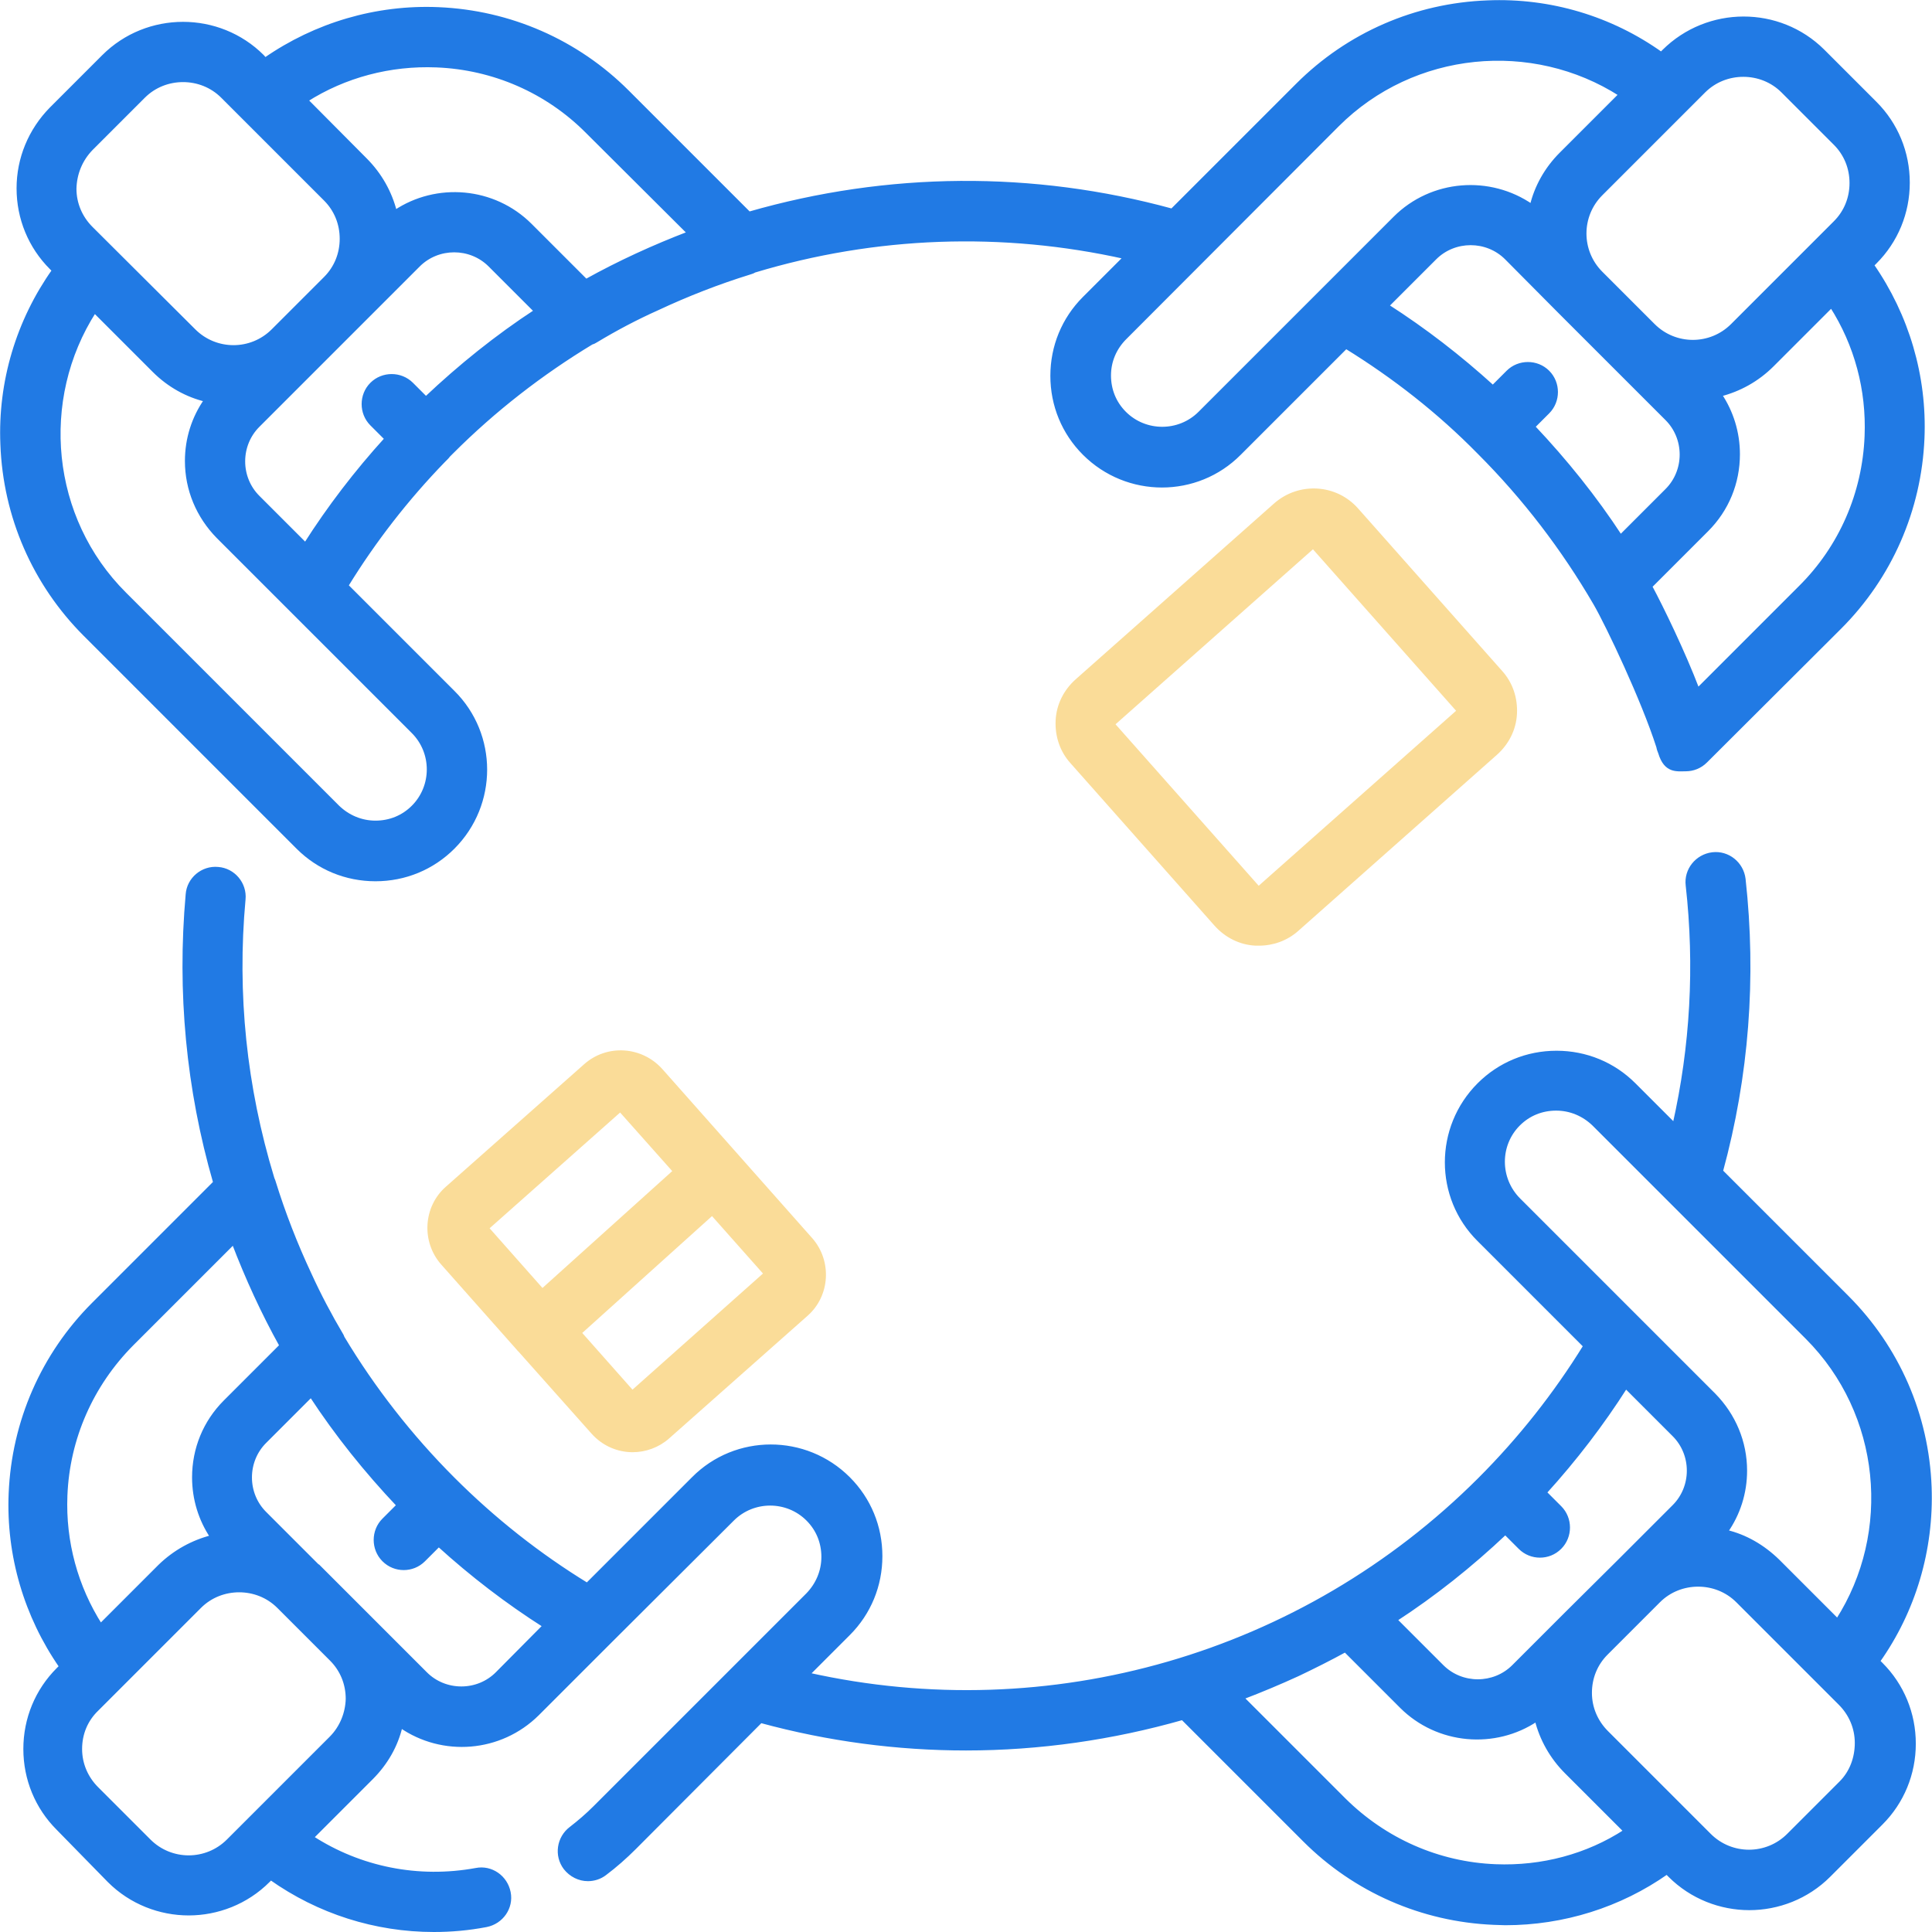 <?xml version="1.0" encoding="utf-8"?>
<svg xmlns="http://www.w3.org/2000/svg" xmlns:xlink="http://www.w3.org/1999/xlink" version="1.1" id="Layer_1" x="0px" y="0px" viewBox="0 0 513 513" style="enable-background:new 0 0 513 513;">
<style type="text/css">
	.st0{fill:#217AE4;stroke:#217AE4;stroke-miterlimit:10;}
	.st1{fill:#FADC98;stroke:#FADC98;stroke-miterlimit:10;}
</style>
<path class="st0" d="M498.7,441.1c9.5-13.4,14.3-29.6,13.7-46.2c-0.7-19.1-8.5-37-22-50.5L457,311c6.9-25.3,8.9-51.4,6-77.6&#xA;	c-0.5-4.1-4.2-7.1-8.3-6.6c-4.1,0.5-7.1,4.2-6.6,8.3c2.4,21.4,1.2,42.8-3.5,63.6l-10.7-10.7c-5.5-5.5-12.8-8.5-20.6-8.5&#xA;	c-7.8,0-15.1,3-20.6,8.5c-11.4,11.4-11.4,29.9,0,41.2l28.2,28.2c-7.9,12.8-17.3,24.7-28,35.4c-46.9,46.9-114.2,66.2-178.4,51.8&#xA;	l10.8-10.8c5.5-5.5,8.5-12.8,8.5-20.6c0-7.8-3-15.1-8.5-20.6c-11.4-11.4-29.9-11.4-41.2,0l-28.2,28.2c-12.9-7.9-24.8-17.3-35.6-28.1&#xA;	c-11.3-11.3-21.2-24-29.3-37.5c-0.1-0.2-0.1-0.3-0.2-0.5c-3.2-5.4-6.1-10.9-8.6-16.4c-3.7-7.9-6.9-16.1-9.5-24.5&#xA;	c-0.1-0.4-0.3-0.7-0.4-1.1c-7.3-24-9.9-48.8-7.6-73.9c0.4-4.1-2.7-7.8-6.8-8.1c-4.1-0.4-7.8,2.7-8.1,6.8&#xA;	c-2.3,25.9,0.1,51.6,7.3,76.5l-32.3,32.3c-13.4,13.4-21.2,31.2-22,50.2c-0.7,16.5,4.1,32.6,13.4,46l-0.8,0.8&#xA;	c-5.6,5.6-8.7,13.1-8.7,21.1s3.1,15.5,8.7,21.1L29,499.4c5.8,5.8,13.5,8.7,21.1,8.7s15.3-2.9,21.1-8.7l0.7-0.7&#xA;	c12.7,9,27.8,13.8,43.3,13.8c4.6,0,9.2-0.4,13.9-1.3c4.1-0.8,6.8-4.7,6-8.7c-0.8-4.1-4.7-6.8-8.7-6c-15.3,2.8-30.8-0.3-43.6-8.6&#xA;	l15.8-15.8c3.9-3.9,6.6-8.6,7.8-13.8c11.1,7.7,26.4,6.6,36.3-3.2l19.4-19.4c0,0,0,0,0,0l32.4-32.3c5.5-5.5,14.5-5.5,20,0&#xA;	c2.7,2.7,4.1,6.2,4.1,10c0,3.8-1.5,7.3-4.1,10l-20,20c0,0-0.1,0.1-0.1,0.1l-36.5,36.5c-2,2-4.1,3.8-6.3,5.5c-3.3,2.5-4,7.2-1.5,10.5&#xA;	c1.5,1.9,3.7,3,6,3c1.6,0,3.2-0.5,4.5-1.5c2.8-2.1,5.4-4.4,7.9-6.9L202,457c18,4.9,36.3,7.3,54.5,7.3c19.5,0,38.9-2.8,57.5-8.1&#xA;	l32.4,32.4c13.4,13.4,31.2,21.2,50.2,22c1,0,2,0.1,3.1,0.1c15.4,0,30.4-4.7,42.9-13.5l0.8,0.8c5.8,5.8,13.5,8.7,21.1,8.7&#xA;	s15.3-2.9,21.1-8.7l13.9-13.9c5.6-5.6,8.7-13.1,8.7-21.1s-3.1-15.5-8.7-21.1L498.7,441.1z M17.4,397.1c0.6-15.2,6.9-29.4,17.6-40.2&#xA;	l27-27c3.6,9.4,7.8,18.6,12.7,27.4l-14.9,14.9c-5.4,5.4-8.3,12.5-8.3,20.1c0,5.7,1.7,11.2,4.8,15.8c-5.1,1.3-9.9,3.9-13.9,7.8&#xA;	l-15.7,15.7C20.2,421.4,16.9,409.4,17.4,397.1z M87.9,461.5l-21.8,21.8c0,0,0,0,0,0l-5.5,5.5c-5.8,5.8-15.2,5.8-21,0l-13.9-13.9&#xA;	c-2.8-2.8-4.4-6.5-4.4-10.5c0-4,1.5-7.7,4.4-10.5l5.4-5.4c0,0,0,0,0.1-0.1L53,426.6c2.9-2.9,6.7-4.3,10.5-4.3&#xA;	c3.8,0,7.6,1.4,10.5,4.3l13.3,13.3l0.7,0.7c2.8,2.8,4.3,6.5,4.3,10.5C92.2,454.9,90.7,458.7,87.9,461.5z M132,444.4&#xA;	c-2.5,2.5-5.9,3.9-9.5,3.9s-7-1.4-9.5-3.9l-14.5-14.5c0,0-0.1-0.1-0.1-0.1l-6.5-6.5l-7.4-7.4c0,0,0,0-0.1,0l-14.1-14.1&#xA;	c-2.5-2.5-3.9-5.9-3.9-9.5c0-3.6,1.4-7,3.9-9.5l12.3-12.3c6.8,10.4,14.6,20.1,23.2,29.2l-3.9,3.9c-2.9,2.9-2.9,7.7,0,10.6&#xA;	c1.5,1.5,3.4,2.2,5.3,2.2s3.8-0.7,5.3-2.2l4-4c8.8,8,18.2,15.2,28.1,21.5L132,444.4z M403.2,298.5c2.7-2.7,6.2-4.1,10-4.1&#xA;	c3.8,0,7.3,1.5,10,4.1l56.6,56.6c20.2,20.2,23.1,51.8,8.1,75.2l-15.8-15.8c-4-3.9-8.7-6.6-13.8-7.8c3.3-4.7,5.1-10.3,5.1-16.2&#xA;	c0-7.6-3-14.7-8.3-20.1l-51.8-51.8C397.7,313,397.7,304,403.2,298.5z M399.7,407l3.9,3.9c1.5,1.5,3.4,2.2,5.3,2.2s3.8-0.7,5.3-2.2&#xA;	c2.9-2.9,2.9-7.7,0-10.6l-4-4c8-8.8,15.2-18.2,21.5-28.1l12.8,12.8c2.5,2.5,3.9,5.9,3.9,9.5c0,3.6-1.4,7-3.9,9.5l-14.5,14.5&#xA;	c0,0,0,0,0,0L416,428.4c0,0,0,0,0,0l-14.1,14.1c-5.2,5.2-13.8,5.2-19,0l-12.4-12.4C380.8,423.4,390.5,415.7,399.7,407z M397.1,495.5&#xA;	c-15.2-0.6-29.4-6.9-40.2-17.6l-27.1-27.1c5-1.9,10-4,14.8-6.2c4.2-2,8.4-4.1,12.6-6.4l14.9,14.9c9.7,9.7,24.9,10.9,35.9,3.5&#xA;	c1.3,5.2,4,10,7.9,13.9l15.7,15.7C421.5,492.8,409.4,496,397.1,495.5z M488.8,473.4l-13.9,13.9c-5.8,5.8-15.2,5.8-21,0L426.6,460&#xA;	c-2.8-2.8-4.4-6.5-4.4-10.5c0-4,1.5-7.7,4.3-10.5l13.9-13.9c2.9-2.9,6.7-4.3,10.5-4.3c3.8,0,7.6,1.4,10.5,4.3l21.9,21.9c0,0,0,0,0,0&#xA;	l5.3,5.3c2.8,2.8,4.4,6.5,4.4,10.5S491.6,470.6,488.8,473.4z"/>
<path class="st0" d="M79.1,225c5.5,5.5,12.8,8.5,20.6,8.5c7.8,0,15.1-3,20.6-8.5c11.4-11.4,11.4-29.9,0-41.2l-28.3-28.3&#xA;	c7.3-11.9,16-23.1,25.8-33.2c0.2-0.2,0.4-0.4,0.6-0.6c0.2-0.2,0.5-0.5,0.7-0.8c0.3-0.3,0.6-0.6,0.9-0.9c11.2-11.2,23.7-20.9,37.1-29&#xA;	c0.4-0.1,0.8-0.3,1.1-0.5c5.3-3.2,10.8-6.1,16.4-8.6c7.9-3.7,16.1-6.9,24.5-9.5c0.4-0.1,0.9-0.3,1.2-0.5&#xA;	c32.1-9.7,65.9-10.9,98.5-3.6l-10.9,10.9c-5.5,5.5-8.5,12.8-8.5,20.6c0,7.8,3,15.1,8.5,20.6c11.4,11.4,29.9,11.4,41.2,0l28.3-28.3&#xA;	c12.8,7.9,24.7,17.2,35.3,28c12.1,12.1,22.4,25.6,30.9,40.2c3.3,5.7,12.7,25.5,16.7,38c0.1,0.6,0.3,1.1,0.5,1.6c0,0,0,0,0,0&#xA;	c1.5,5,4.5,4.4,6.8,4.4h0c1.9,0,3.8-0.7,5.3-2.2l35.6-35.5c13.4-13.4,21.2-31.2,22-50.2c0.7-16.5-4.1-32.6-13.4-46l0.8-0.8&#xA;	c5.6-5.6,8.7-13.1,8.7-21.1c0-8-3.1-15.5-8.7-21.1l-13.9-13.9C472.4,2,453.5,2,441.8,13.6l-0.7,0.7C427.8,4.8,411.6-0.1,395,0.6&#xA;	c-19.1,0.7-37,8.5-50.5,22l-33.3,33.3c-36.9-10.1-75.5-9.8-112.3,0.8l-32.3-32.3c-13.4-13.4-31.2-21.2-50.2-22&#xA;	c-16.5-0.7-32.6,4.1-46,13.4L69.7,15C58.1,3.4,39.1,3.4,27.5,15L13.6,28.9C8,34.6,4.9,42.1,4.9,50c0,8,3.1,15.5,8.7,21.1l0.7,0.7&#xA;	C4.8,85.2-0.1,101.4,0.6,118c0.7,19.1,8.5,37,22,50.5L79.1,225z M414.2,82.8c0.1,0.1,0.2,0.2,0.3,0.3l28.1,28.1&#xA;	c2.5,2.5,3.9,5.9,3.9,9.5c0,3.6-1.4,7-3.9,9.5l-12.3,12.3c-6.8-10.4-14.6-20.1-23.2-29.2l3.9-3.9c2.9-2.9,2.9-7.7,0-10.6&#xA;	c-2.9-2.9-7.7-2.9-10.6,0l-4,4c-8.8-8-18.1-15.2-28.1-21.6L381,68.5c5.2-5.2,13.8-5.2,19,0L414.2,82.8z M495.6,115.8&#xA;	C495,131,488.8,145.3,478,156l-27.2,27.2c-3.9-10.2-9.5-21.7-12.6-27.5l15-15c5.4-5.4,8.3-12.5,8.3-20.1c0-5.7-1.7-11.2-4.8-15.8&#xA;	c5.1-1.3,9.9-3.9,13.9-7.9l15.7-15.7C492.9,91.5,496.1,103.5,495.6,115.8z M462.9,19.9c3.8,0,7.6,1.4,10.5,4.3l13.9,13.9&#xA;	c2.8,2.8,4.3,6.5,4.3,10.5s-1.5,7.7-4.3,10.5l-5.5,5.5c0,0,0,0,0,0l-21.8,21.8c-5.8,5.8-15.2,5.8-21,0l-13.9-13.9&#xA;	c-5.8-5.8-5.8-15.2,0-21l27.3-27.3C455.3,21.3,459.1,19.9,462.9,19.9z M355.1,33.2c20.2-20.2,51.8-23.1,75.2-8.1l-15.8,15.8&#xA;	c-4,4-6.6,8.8-7.8,13.8c-11.1-7.7-26.5-6.6-36.3,3.2l-51.8,51.8c-5.5,5.5-14.5,5.5-20,0c-2.7-2.7-4.1-6.2-4.1-10&#xA;	c0-3.8,1.5-7.3,4.2-10L355.1,33.2z M68.5,132c-2.5-2.5-3.9-5.9-3.9-9.5c0-3.6,1.4-7,3.9-9.5l42.6-42.6c5.2-5.2,13.8-5.2,19,0&#xA;	l12.2,12.2c-10.4,6.8-20.1,14.6-29.2,23.2l-3.8-3.8c-2.9-2.9-7.7-2.9-10.6,0c-2.9,2.9-2.9,7.7,0,10.6l3.9,3.9&#xA;	c-8,8.8-15.2,18.2-21.5,28.1L68.5,132z M115.9,17.4C131,18,145.3,24.2,156,35L183,61.9c-9.4,3.6-18.6,7.8-27.4,12.7l-14.8-14.8&#xA;	c-9.7-9.7-24.9-10.9-35.9-3.5c-1.3-5.2-4-10-7.9-13.9L81.3,26.6C91.5,20.1,103.6,16.9,115.9,17.4z M24.2,39.5l13.9-13.9&#xA;	c2.9-2.9,6.7-4.3,10.5-4.3s7.6,1.4,10.5,4.3l5.4,5.4c0,0,0.1,0.1,0.1,0.1l21.8,21.8c2.8,2.8,4.3,6.5,4.3,10.5s-1.5,7.7-4.3,10.5&#xA;	L72.5,87.8c-5.8,5.8-15.2,5.8-21,0L24.2,60.6c-2.8-2.8-4.4-6.5-4.4-10.5C19.9,46.1,21.4,42.4,24.2,39.5z M25.1,82.6l15.8,15.8&#xA;	c4,4,8.8,6.6,13.8,7.8c-3.3,4.7-5.1,10.3-5.1,16.2c0,7.6,3,14.7,8.3,20.1l51.8,51.8c5.5,5.5,5.5,14.5,0,20c-2.7,2.7-6.2,4.1-10,4.1&#xA;	c-3.8,0-7.3-1.5-10-4.1l-56.6-56.6C13,137.7,10,106.1,25.1,82.6z"/>
<path class="st1" d="M155.5,282.9l-36.8,32.6c-5.8,5.1-6.3,14.1-1.2,19.9l20.3,22.9c0,0,0,0.1,0.1,0.1c0,0,0,0,0.1,0.1l19.5,21.9&#xA;	c2.8,3.1,6.6,4.7,10.5,4.7c3.3,0,6.7-1.2,9.3-3.5l36.8-32.6c5.8-5.1,6.3-14.1,1.2-19.9l-39.8-44.9&#xA;	C170.2,278.3,161.3,277.8,155.5,282.9z M164.7,294.7l14.5,16.3L144,342.7l-14.7-16.6L164.7,294.7z M167.9,369.7l-14-15.8l35.2-31.7&#xA;	l14.2,16L167.9,369.7z"/>
<path class="st1" d="M338.7,134l-52.8,46.8c-3,2.7-4.9,6.4-5.1,10.5c-0.2,4.1,1.1,8,3.8,11l38.3,43.2c2.7,3,6.4,4.9,10.5,5.1&#xA;	c0.3,0,0.6,0,0.9,0c3.7,0,7.3-1.3,10.1-3.8l52.8-46.8c3-2.7,4.9-6.4,5.1-10.5c0.2-4.1-1.1-8-3.8-11l-38.3-43.2&#xA;	C354.6,129,345,128.5,338.7,134z M387.3,188.7c0,0.1,0,0.1-0.1,0.2v0l-52.8,46.8c0,0-0.1,0.1-0.2,0.1c-0.1,0-0.1-0.1-0.2-0.1&#xA;	l-38.3-43.2c0,0-0.1-0.1-0.1-0.2c0-0.1,0.1-0.1,0.1-0.2l52.8-46.8c0,0,0.1-0.1,0.1-0.1c0.1,0,0.1,0,0.2,0.1l38.3,43.2&#xA;	C387.3,188.5,387.3,188.6,387.3,188.7z"/>
</svg>